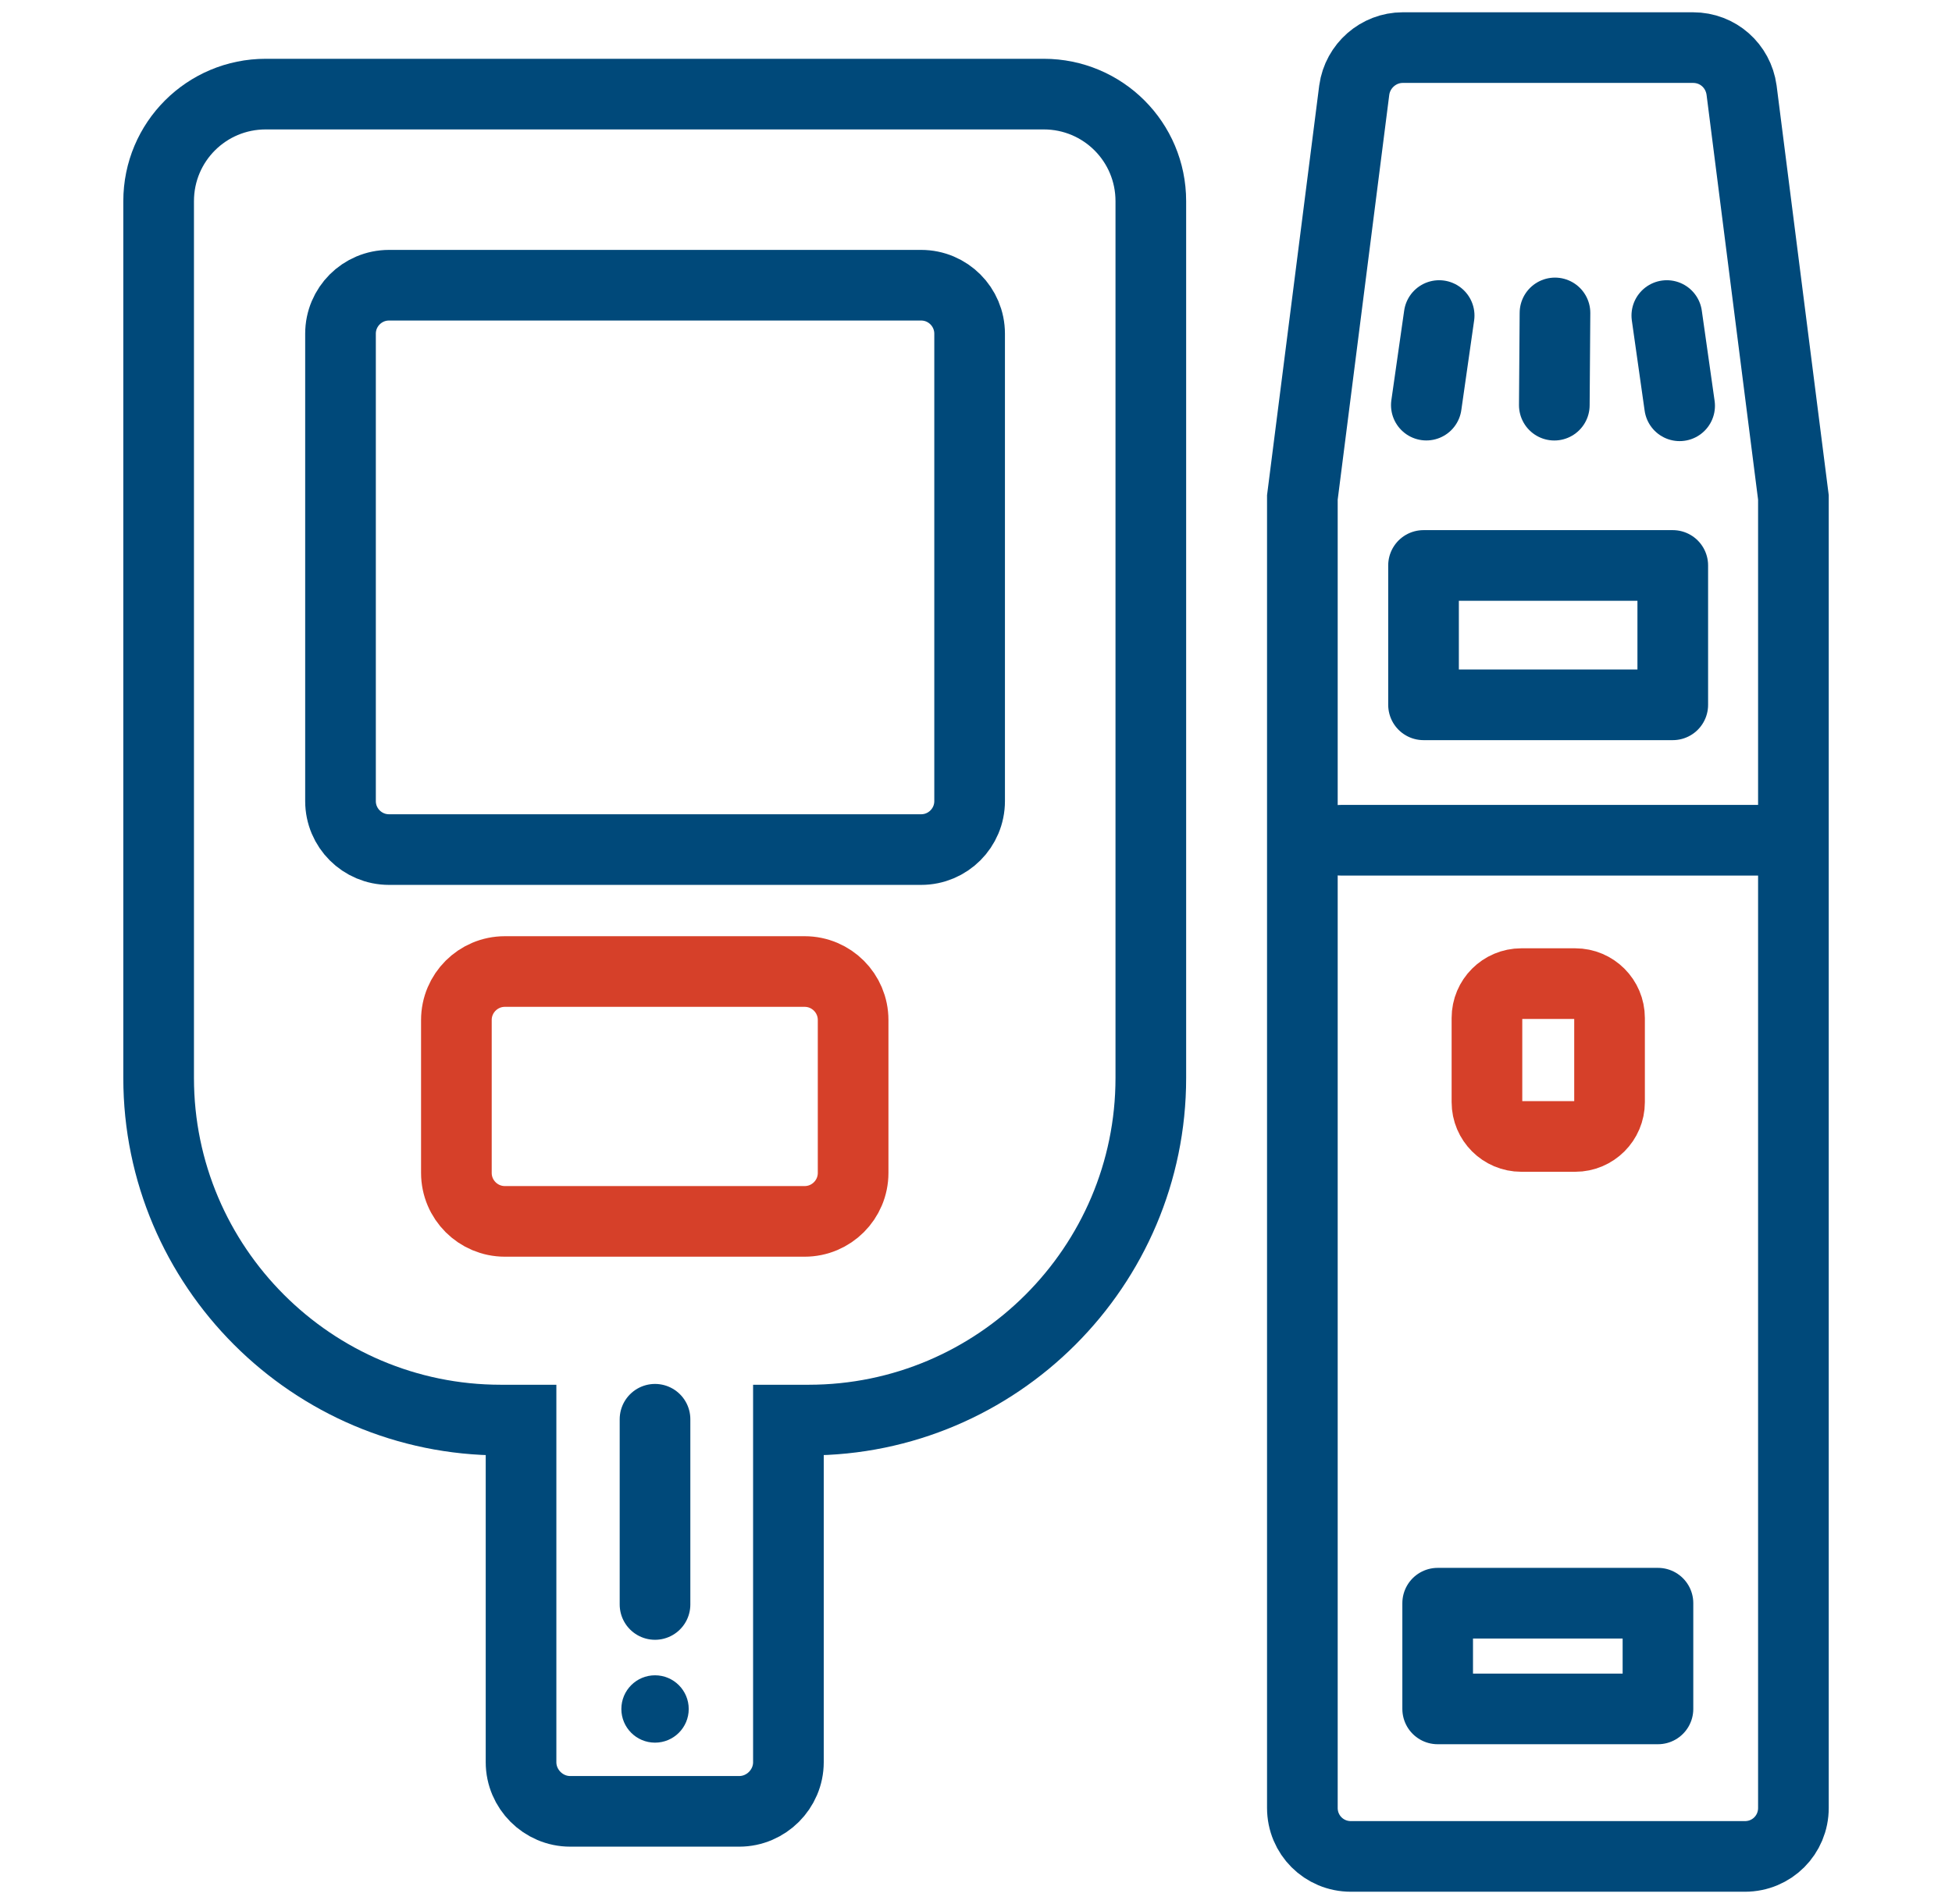 <svg width="41" height="40" viewBox="0 0 41 40" fill="none" xmlns="http://www.w3.org/2000/svg">
<path d="M33.086 20.664H31.954C31.555 20.664 31.232 20.987 31.232 21.386V23.154C31.232 23.552 31.555 23.875 31.954 23.875H33.086C33.484 23.875 33.807 23.552 33.807 23.154V21.386C33.807 20.987 33.484 20.664 33.086 20.664Z" stroke="#D64029" stroke-width="1.484" stroke-miterlimit="10"/>
<path d="M16.9 20.41H10.605C10.042 20.41 9.586 20.866 9.586 21.429V24.64C9.586 25.203 10.042 25.659 10.605 25.659H16.9C17.463 25.659 17.919 25.203 17.919 24.64V21.429C17.919 20.866 17.463 20.41 16.9 20.41Z" stroke="#D64029" stroke-width="1.484" stroke-miterlimit="10"/>
<path d="M13.758 29.816V33.707" stroke="#00497A" stroke-width="1.484" stroke-miterlimit="10" stroke-linecap="round"/>
<path d="M37.075 17.652H28.162" stroke="#00497A" stroke-width="1.484" stroke-miterlimit="10" stroke-linecap="round"/>
<path d="M30.228 6.629L29.959 8.511" stroke="#00497A" stroke-width="1.484" stroke-miterlimit="10" stroke-linecap="round"/>
<path d="M35.01 6.629L35.279 8.525" stroke="#00497A" stroke-width="1.484" stroke-miterlimit="10" stroke-linecap="round"/>
<path d="M32.661 6.574L32.647 8.512" stroke="#00497A" stroke-width="1.484" stroke-miterlimit="10" stroke-linecap="round"/>
<path d="M13.758 36.61C14.149 36.61 14.466 36.293 14.466 35.903C14.466 35.512 14.149 35.195 13.758 35.195C13.367 35.195 13.051 35.512 13.051 35.903C13.051 36.293 13.367 36.61 13.758 36.61Z" fill="#00497A"/>
<path d="M37.669 10.45L36.58 1.891C36.509 1.382 36.085 1 35.561 1H29.463C28.954 1 28.516 1.382 28.445 1.891L27.355 10.45C27.355 10.45 27.355 10.507 27.355 10.521V37.981C27.355 38.547 27.808 39 28.374 39H36.651C37.217 39 37.669 38.547 37.669 37.981V10.535C37.669 10.535 37.669 10.479 37.669 10.465V10.45Z" stroke="#00497A" stroke-width="1.484" stroke-miterlimit="10"/>
<path d="M34.824 33.68H30.197V35.901H34.824V33.68Z" stroke="#00497A" stroke-width="1.484" stroke-linecap="round" stroke-linejoin="round"/>
<path d="M35.135 11.879H29.9V14.807H35.135V11.879Z" stroke="#00497A" stroke-width="1.484" stroke-linejoin="round"/>
<path d="M21.936 1.977H5.582C4.337 1.977 3.332 2.981 3.332 4.226V22.646C3.332 26.607 6.558 29.833 10.519 29.833H10.944V37.02C10.944 37.586 11.41 38.053 11.976 38.053H15.527C16.093 38.053 16.56 37.586 16.56 37.02V29.833H16.985C20.946 29.833 24.172 26.607 24.172 22.646V4.226C24.172 2.981 23.167 1.977 21.922 1.977H21.936Z" stroke="#00497A" stroke-width="1.484" stroke-miterlimit="10"/>
<path d="M19.348 5.992H8.171C7.608 5.992 7.152 6.448 7.152 7.011V16.829C7.152 17.392 7.608 17.848 8.171 17.848H19.348C19.91 17.848 20.366 17.392 20.366 16.829V7.011C20.366 6.448 19.91 5.992 19.348 5.992Z" stroke="#00497A" stroke-width="1.484" stroke-miterlimit="10"/>
</svg>
